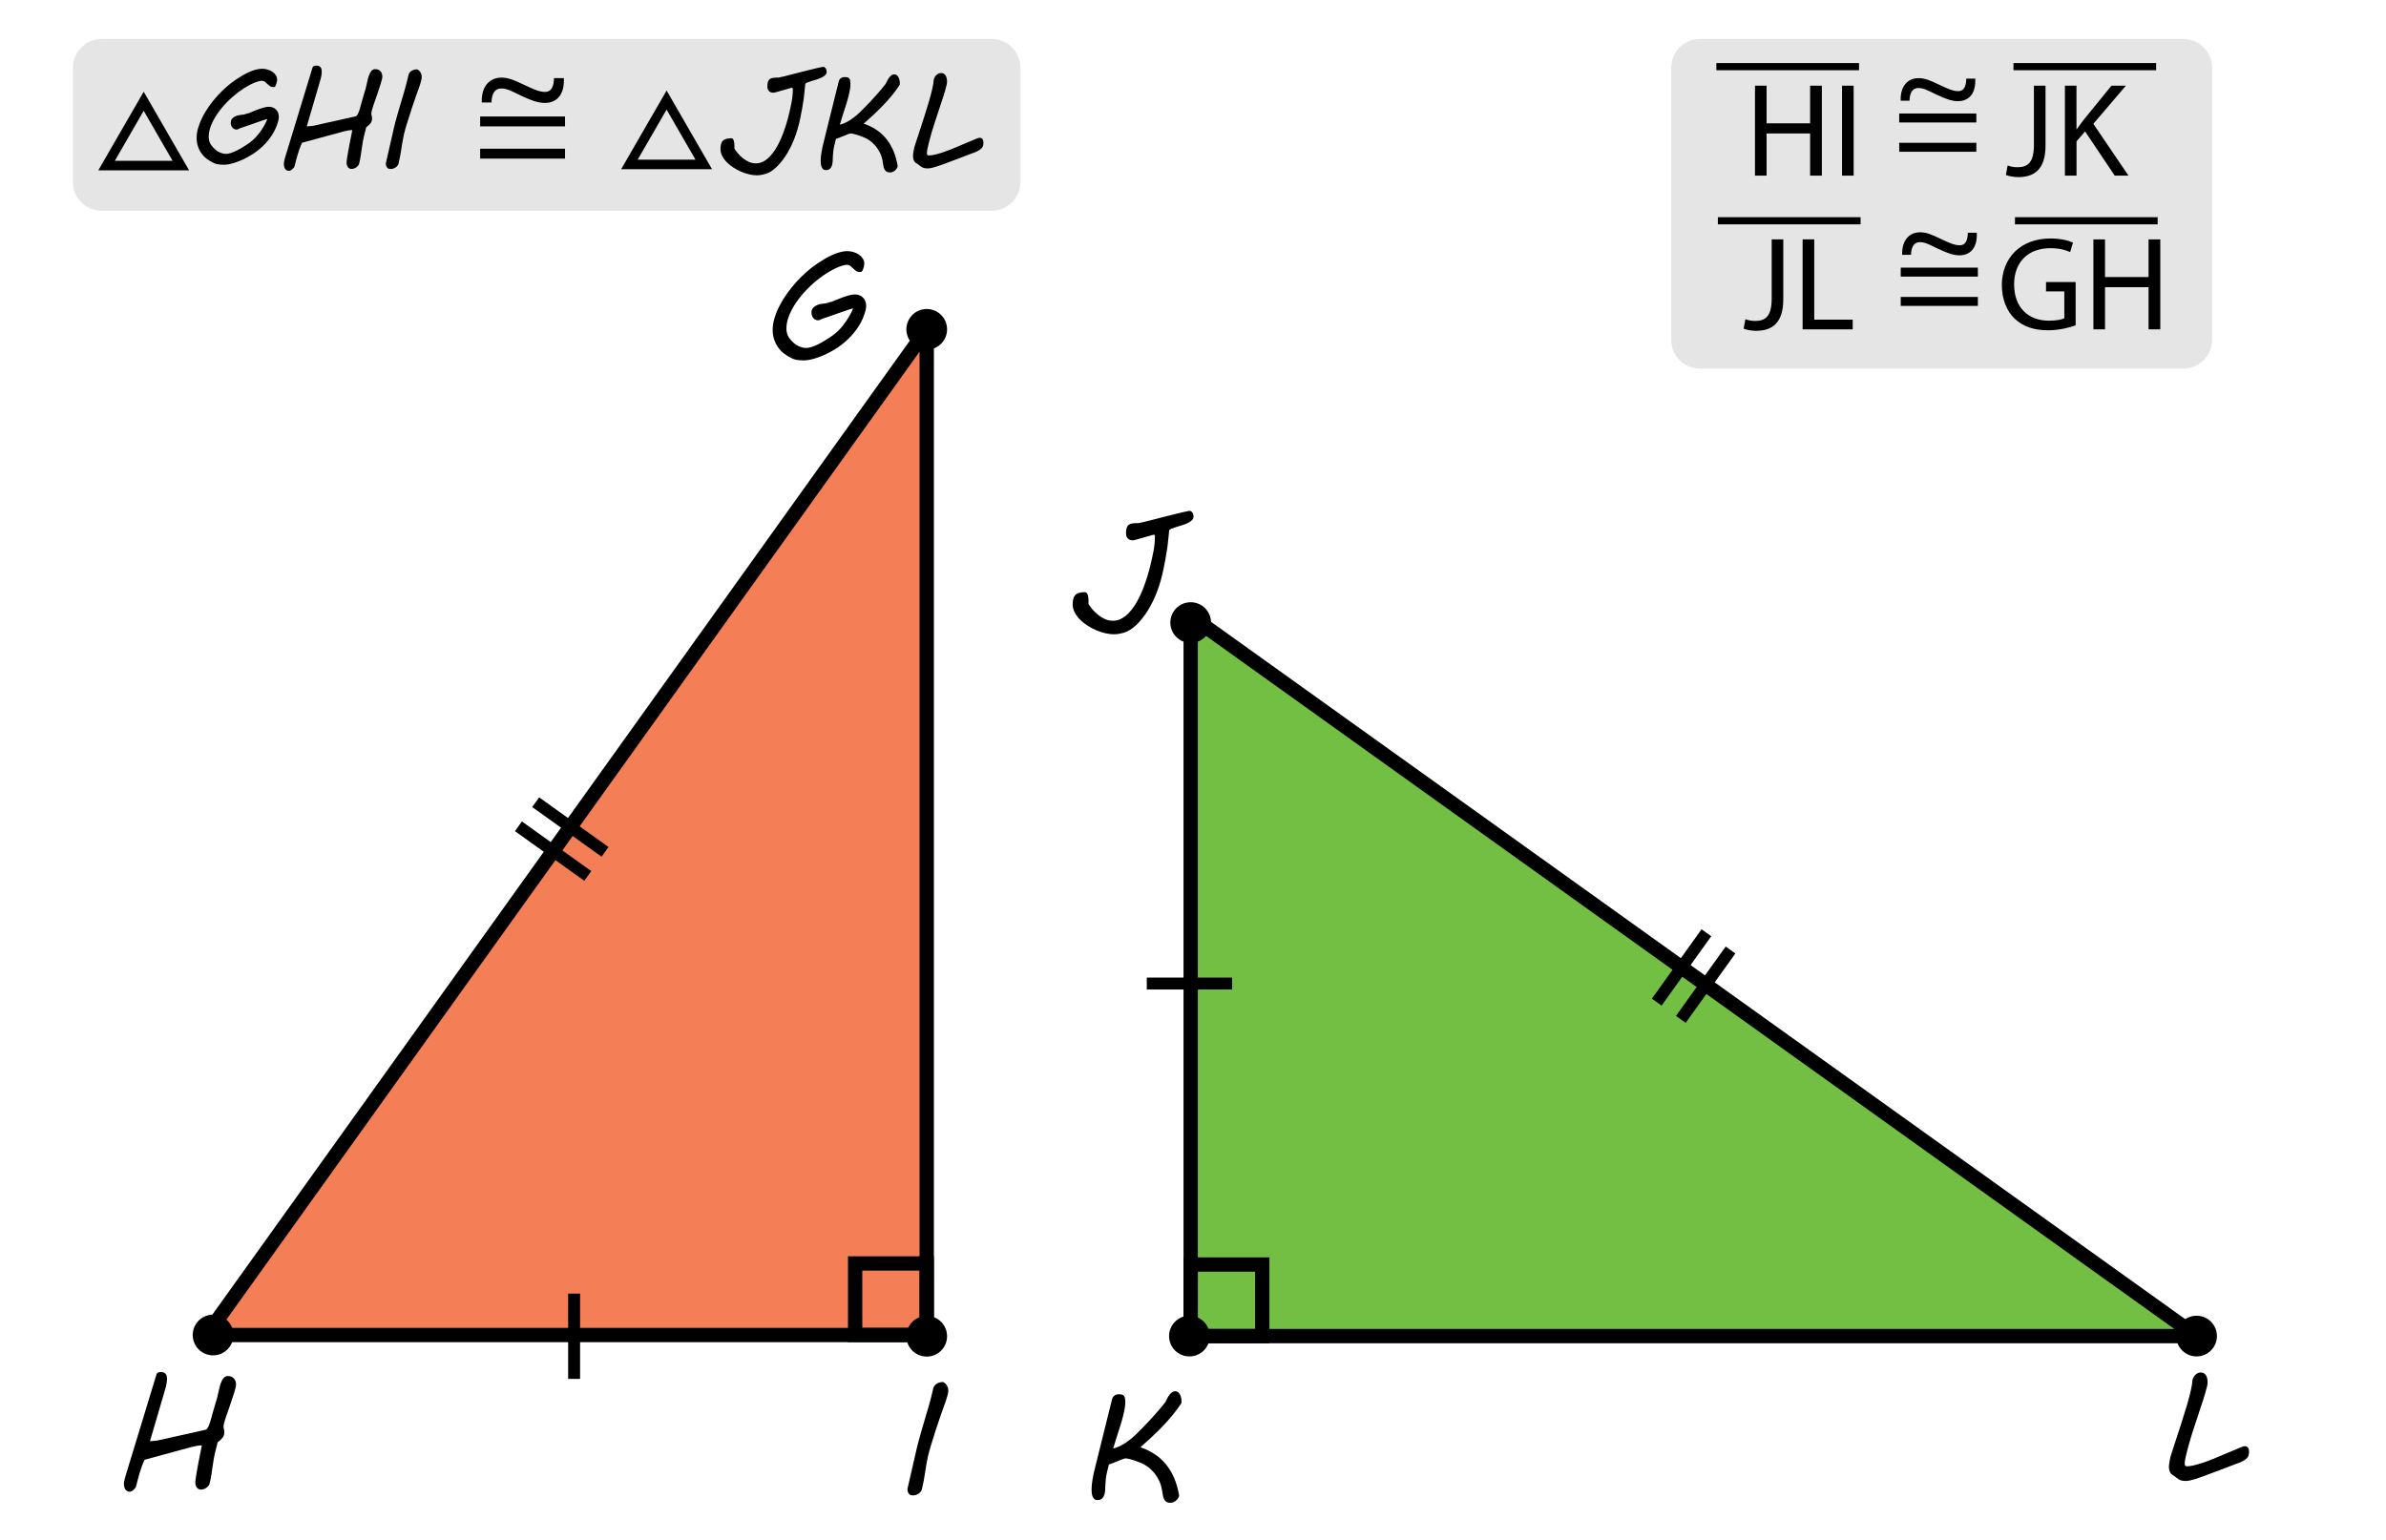 <?xml version="1.0" encoding="UTF-8"?>
<!-- Generator: Adobe Illustrator 26.1.0, SVG Export Plug-In . SVG Version: 6.00 Build 0)  -->
<svg xmlns="http://www.w3.org/2000/svg" xmlns:xlink="http://www.w3.org/1999/xlink" version="1.1" id="Layer_1" x="0px" y="0px" viewBox="0 0 1000 645.54" style="enable-background:new 0 0 1000 645.54;" xml:space="preserve">
<style type="text/css">
	.st0{fill:#E5E5E5;}
	.st1{fill:#F47F57;stroke:#000000;stroke-width:6;stroke-linecap:square;stroke-linejoin:bevel;stroke-miterlimit:10;}
	.st2{fill:none;stroke:#000000;stroke-width:6;stroke-miterlimit:10;}
	.st3{fill:none;stroke:#000000;stroke-width:3;stroke-miterlimit:10;}
	.st4{fill:none;stroke:#000000;stroke-width:4;stroke-miterlimit:10;}
	.st5{fill:none;stroke:#000000;stroke-width:5;stroke-miterlimit:10;}
	.st6{fill:#72BF44;stroke:#000000;stroke-width:6;stroke-linecap:square;stroke-linejoin:bevel;stroke-miterlimit:10;}
</style>
<path class="st0" d="M915.09,154.53H712.43c-6.6,0-12-5.4-12-12V28.33c0-6.6,5.4-12,12-12h202.67c6.6,0,12,5.4,12,12v114.19  C927.09,149.13,921.69,154.53,915.09,154.53z"></path>
<polygon class="st1" points="86.57,559.66 388.4,559.66 388.4,138.07 "></polygon>
<g>
	<path d="M357.55,129.24c-0.25,0.06-0.7,0.2-1.35,0.41c-0.65,0.21-1.38,0.46-2.2,0.74c-0.82,0.28-1.68,0.59-2.6,0.91   c-0.91,0.33-1.78,0.63-2.6,0.91s-1.53,0.53-2.14,0.74c-0.61,0.21-1.02,0.35-1.23,0.41c-0.15,0.02-0.34,0.08-0.57,0.19   c-0.23,0.11-0.47,0.21-0.71,0.31c-0.24,0.1-0.47,0.2-0.69,0.3c-0.22,0.09-0.39,0.14-0.52,0.14c-0.44,0-0.83-0.09-1.18-0.27   c-0.35-0.18-0.65-0.41-0.9-0.71c-0.25-0.29-0.44-0.64-0.57-1.04c-0.13-0.4-0.19-0.81-0.19-1.23c0-0.86,0.24-1.54,0.72-2.04   s1.05-0.89,1.71-1.15c0.66-0.26,1.35-0.43,2.06-0.52c0.71-0.08,1.3-0.16,1.76-0.22c0.06,0,0.19-0.03,0.38-0.09   c0.19-0.06,0.4-0.14,0.63-0.22c0.23-0.08,0.46-0.16,0.69-0.22c0.23-0.06,0.42-0.09,0.57-0.09c0.38-0.17,0.96-0.42,1.76-0.75   c0.8-0.34,1.67-0.68,2.61-1.02s1.88-0.65,2.82-0.91s1.74-0.39,2.41-0.39c0.75,0,1.43,0.12,2.01,0.36c0.59,0.24,1.09,0.58,1.51,1.01   c0.42,0.43,0.74,0.93,0.96,1.51c0.22,0.58,0.33,1.21,0.33,1.9c0,0.29-0.02,0.59-0.06,0.9c-0.04,0.3-0.12,0.68-0.22,1.12   c-0.63,2.35-1.59,4.54-2.88,6.56c-1.29,2.02-2.81,3.86-4.55,5.51c-1.74,1.65-3.66,3.1-5.76,4.36c-2.1,1.26-4.26,2.3-6.48,3.11   l0.03-0.03c-0.36,0.15-0.79,0.3-1.31,0.46c-0.51,0.16-1.05,0.3-1.6,0.44c-0.56,0.14-1.1,0.25-1.64,0.33c-0.53,0.08-1,0.13-1.4,0.13   c-0.82,0-1.51-0.03-2.08-0.08c-0.57-0.05-1.04-0.12-1.43-0.19c-0.39-0.07-0.71-0.16-0.98-0.27c-0.26-0.1-0.5-0.21-0.71-0.31   c-1.2-0.54-2.29-1.2-3.29-1.97c-1-0.77-1.85-1.65-2.56-2.66c-0.71-1.01-1.27-2.12-1.67-3.35c-0.4-1.23-0.6-2.56-0.6-4.01   c0-1.55,0.25-3.17,0.75-4.86c0.5-1.69,1.2-3.39,2.08-5.11c0.88-1.72,1.91-3.42,3.1-5.1c1.18-1.68,2.47-3.29,3.85-4.83   c1.38-1.54,2.83-2.97,4.33-4.29c1.5-1.32,2.99-2.48,4.48-3.49c0.9-0.61,1.87-1.23,2.91-1.86c1.04-0.63,2.1-1.2,3.19-1.7   c1.09-0.5,2.2-0.92,3.32-1.24c1.12-0.32,2.22-0.49,3.29-0.49c0.86,0,1.71,0.13,2.55,0.38c0.84,0.25,1.59,0.6,2.27,1.05   c0.67,0.45,1.22,1,1.64,1.65c0.42,0.65,0.63,1.37,0.63,2.17c0,0.36-0.05,0.74-0.16,1.16c-0.04,0.17-0.13,0.46-0.25,0.88   c-0.13,0.42-0.28,0.74-0.47,0.98l0.06-0.06c-0.08,0.27-0.23,0.43-0.42,0.47c-0.2,0.04-0.4,0.06-0.61,0.06   c-0.63,0-1.16-0.16-1.6-0.47c-0.44-0.31-0.85-0.65-1.23-1.02c-0.38-0.37-0.75-0.71-1.12-1.02c-0.37-0.31-0.8-0.47-1.31-0.47h-0.85   c-1.64,0.36-3.38,1.02-5.22,2c-1.85,0.98-3.69,2.16-5.52,3.56c-1.84,1.39-3.59,2.95-5.27,4.67c-1.68,1.72-3.16,3.5-4.44,5.35   c-1.28,1.85-2.3,3.72-3.07,5.62c-0.77,1.9-1.15,3.72-1.15,5.46c0,1.43,0.32,2.65,0.98,3.67c0.65,1.02,1.59,2.02,2.83,3h-0.03   c0.65,0.42,1.36,0.78,2.12,1.07c0.77,0.29,1.52,0.44,2.25,0.44c0.75,0,1.58-0.15,2.47-0.44c0.89-0.29,1.78-0.66,2.67-1.1   c0.89-0.44,1.76-0.92,2.61-1.45c0.85-0.52,1.62-1.01,2.31-1.45c2.22-1.45,4.1-3.17,5.63-5.16c1.53-1.99,2.79-4.06,3.78-6.2   c0.04-0.1,0.08-0.21,0.13-0.31c0.04-0.08,0.07-0.17,0.09-0.27C357.51,129.38,357.53,129.3,357.55,129.24z"></path>
</g>
<circle cx="388.4" cy="560.18" r="8.53"></circle>
<circle cx="89.3" cy="559.66" r="8.53"></circle>
<circle cx="388.4" cy="138.07" r="8.53"></circle>
<g>
	<path d="M51.93,621.99c0-0.23,0.04-0.54,0.11-0.93c0.07-0.39,0.16-0.79,0.27-1.2c0.1-0.41,0.21-0.8,0.33-1.18   c0.12-0.38,0.2-0.68,0.27-0.91l12.74-41.81c0.1-0.15,0.22-0.27,0.35-0.38c0.1-0.1,0.25-0.19,0.42-0.27   c0.18-0.07,0.39-0.11,0.65-0.11h0.53c0.46,0,0.85,0.08,1.16,0.24c0.31,0.16,0.57,0.37,0.75,0.63c0.19,0.26,0.32,0.57,0.39,0.91   c0.07,0.35,0.11,0.72,0.11,1.12c0,0.33-0.03,0.69-0.08,1.05c-0.05,0.37-0.11,0.72-0.17,1.07s-0.13,0.67-0.2,0.96   c-0.07,0.29-0.13,0.52-0.17,0.69l-6.54,22.33l2.99-0.28c3.33-0.73,6.74-1.49,10.21-2.28c3.47-0.79,6.87-1.55,10.21-2.28   c0.38-0.19,0.71-0.58,1.01-1.16c0.29-0.59,0.58-1.35,0.87-2.3s0.59-2.05,0.93-3.32c0.34-1.27,0.74-2.68,1.23-4.23l0.66-2.17   c0.27-1.05,0.52-2.12,0.74-3.22c0.22-1.1,0.49-2.1,0.8-3c0.31-0.9,0.71-1.64,1.2-2.22c0.48-0.58,1.1-0.87,1.86-0.87   c1.07,0,1.9,0.34,2.49,1.02c0.59,0.68,0.88,1.54,0.88,2.56c0,0.65-0.25,1.74-0.74,3.27c-0.49,1.53-1.11,3.4-1.84,5.6   c-0.27,0.82-0.57,1.66-0.88,2.52c-0.31,0.86-0.6,1.68-0.87,2.47c-0.26,0.79-0.48,1.51-0.65,2.17s-0.25,1.19-0.25,1.59   c0,0.38,0.05,0.75,0.16,1.12c0.1,0.37,0.16,0.76,0.16,1.18c0,0.94-0.25,1.73-0.75,2.36c-0.5,0.63-1.2,1.27-2.08,1.92   c-0.04,0.17-0.1,0.43-0.17,0.79c-0.07,0.36-0.16,0.72-0.27,1.1l-0.41,1.6c-0.29,1.15-0.54,2.31-0.74,3.46   c-0.2,1.15-0.38,2.3-0.53,3.43c-0.16,1.13-0.33,2.26-0.5,3.4c-0.18,1.13-0.4,2.25-0.68,3.37c-0.1,0.42-0.29,0.79-0.55,1.12   c-0.26,0.33-0.57,0.6-0.91,0.83c-0.35,0.23-0.71,0.41-1.08,0.53s-0.73,0.19-1.07,0.19c-0.5,0-0.91-0.12-1.23-0.35   c-0.31-0.23-0.56-0.5-0.74-0.82c-0.18-0.32-0.3-0.64-0.36-0.98c-0.06-0.33-0.09-0.62-0.09-0.85c0-0.25,0.04-0.67,0.11-1.24   c0.07-0.58,0.17-1.25,0.3-2.03c0.13-0.78,0.27-1.61,0.44-2.52c0.17-0.9,0.33-1.81,0.5-2.74c0.4-2.14,0.86-4.48,1.38-7.01h-0.22   c-0.55,0-1.13,0.06-1.76,0.17c-0.63,0.12-1.38,0.28-2.27,0.49c-0.4,0.13-0.99,0.29-1.78,0.5s-1.68,0.45-2.69,0.72   c-1.01,0.27-2.09,0.57-3.26,0.88c-1.16,0.31-2.32,0.63-3.48,0.94l-8.52,2.33c-0.4,0.82-0.77,1.7-1.12,2.66   c-0.35,0.95-0.67,1.92-0.96,2.89c-0.29,0.98-0.56,1.94-0.8,2.88c-0.24,0.94-0.47,1.83-0.68,2.67c-0.06,0.23-0.19,0.48-0.39,0.75   s-0.43,0.52-0.69,0.75c-0.26,0.23-0.53,0.42-0.82,0.57s-0.55,0.22-0.8,0.22c-0.46,0-0.84-0.1-1.15-0.3   c-0.3-0.2-0.55-0.46-0.74-0.79c-0.19-0.33-0.32-0.69-0.39-1.1C51.96,622.79,51.93,622.39,51.93,621.99z"></path>
</g>
<path class="st2" d="M246.46,496.5"></path>
<path class="st2" d="M240.62,461.36"></path>
<g>
	<path d="M740.4,35.92V51.7h18.24V35.92h4.92v37.71h-4.92V55.95H740.4v17.68h-4.87V35.92H740.4z"></path>
	<path d="M776.89,35.92v37.71h-4.87V35.92H776.89z"></path>
	<path d="M852.43,35.92h4.87v25.24c0,10.02-4.92,13.09-11.41,13.09c-1.79,0-3.97-0.39-5.2-0.9l0.73-3.97   c1.01,0.39,2.46,0.73,4.08,0.73c4.36,0,6.94-1.96,6.94-9.34V35.92z"></path>
	<path d="M865.41,35.92h4.87V54.1h0.17c1.01-1.46,2.01-2.8,2.97-4.03l11.53-14.16h6.04l-13.65,16l14.72,21.71h-5.76l-12.42-18.52   l-3.58,4.14v14.38h-4.87V35.92z"></path>
</g>
<g>
	<g>
		<path d="M795.98,51.34v-3.76h32.33v3.76H795.98z M795.98,63.62v-3.76h32.33v3.76H795.98z"></path>
	</g>
	<g>
		<path d="M796.6,42.22c-0.25-6.26,3.13-9.46,7.46-9.46c2.63,0,4.64,0.82,8.83,2.82c3.2,1.5,5.51,2.63,7.83,2.63    c2.26,0,3.32-1.82,3.38-5.26h3.76c0.31,7.02-3.32,9.46-7.21,9.46c-2.51,0-4.76-0.75-9.08-2.76c-2.94-1.44-5.26-2.76-7.52-2.76    c-2.26,0-3.64,1.57-3.76,5.32H796.6z"></path>
	</g>
</g>
<line class="st3" x1="719.34" y1="27.94" x2="779.14" y2="27.94"></line>
<line class="st3" x1="843.86" y1="27.94" x2="903.66" y2="27.94"></line>
<path class="st0" d="M415.67,88.33H42.55c-6.6,0-12-5.4-12-12v-48c0-6.6,5.4-12,12-12h373.11c6.6,0,12,5.4,12,12v48  C427.67,82.93,422.27,88.33,415.67,88.33z"></path>
<polygon class="st4" points="60.23,42.45 68.01,55.93 75.8,69.42 60.23,69.42 44.66,69.42 52.44,55.93 "></polygon>
<g>
	<g>
		<path d="M201.24,52.98v-4.14h35.57v4.14H201.24z M201.24,66.49v-4.14h35.57v4.14H201.24z"></path>
	</g>
	<g>
		<path d="M201.92,42.95c-0.28-6.89,3.45-10.41,8.2-10.41c2.89,0,5.1,0.9,9.72,3.1c3.52,1.65,6.06,2.89,8.62,2.89    c2.48,0,3.65-2,3.72-5.79h4.14c0.34,7.72-3.65,10.41-7.93,10.41c-2.76,0-5.24-0.83-10-3.03c-3.24-1.59-5.79-3.03-8.27-3.03    c-2.48,0-4,1.72-4.14,5.86H201.92z"></path>
	</g>
</g>
<g>
	<path d="M112.05,49.87c-0.22,0.06-0.62,0.18-1.19,0.36c-0.57,0.18-1.22,0.4-1.94,0.65c-0.72,0.25-1.48,0.52-2.28,0.8   c-0.8,0.29-1.56,0.55-2.28,0.8c-0.72,0.25-1.35,0.47-1.88,0.65c-0.53,0.18-0.89,0.3-1.08,0.36c-0.13,0.02-0.29,0.07-0.5,0.17   c-0.2,0.09-0.41,0.18-0.62,0.28c-0.21,0.09-0.42,0.18-0.61,0.26c-0.19,0.08-0.35,0.12-0.46,0.12c-0.39,0-0.73-0.08-1.04-0.24   c-0.3-0.16-0.57-0.36-0.79-0.62c-0.22-0.26-0.39-0.56-0.5-0.91c-0.11-0.35-0.17-0.71-0.17-1.08c0-0.76,0.21-1.35,0.64-1.8   c0.42-0.44,0.93-0.78,1.51-1.01c0.58-0.23,1.18-0.38,1.81-0.46c0.63-0.07,1.14-0.14,1.55-0.19c0.06,0,0.17-0.03,0.33-0.08   s0.35-0.12,0.55-0.19c0.2-0.07,0.41-0.14,0.61-0.19c0.2-0.06,0.37-0.08,0.5-0.08c0.33-0.15,0.85-0.37,1.55-0.66   c0.7-0.29,1.47-0.59,2.29-0.9s1.65-0.57,2.47-0.8c0.82-0.23,1.52-0.35,2.11-0.35c0.66,0,1.25,0.11,1.77,0.32   c0.52,0.21,0.96,0.51,1.33,0.88c0.37,0.38,0.65,0.82,0.84,1.33c0.19,0.51,0.29,1.06,0.29,1.67c0,0.26-0.02,0.52-0.06,0.79   s-0.1,0.59-0.19,0.98c-0.55,2.06-1.4,3.99-2.53,5.76s-2.47,3.39-4,4.84c-1.53,1.45-3.22,2.72-5.06,3.83   c-1.84,1.11-3.74,2.02-5.7,2.74l0.03-0.03c-0.31,0.13-0.7,0.26-1.15,0.4s-0.92,0.27-1.41,0.39c-0.49,0.12-0.97,0.22-1.44,0.29   c-0.47,0.07-0.88,0.11-1.23,0.11c-0.72,0-1.33-0.02-1.83-0.07c-0.5-0.05-0.92-0.1-1.26-0.17c-0.34-0.06-0.63-0.14-0.86-0.23   c-0.23-0.09-0.44-0.18-0.62-0.28c-1.05-0.48-2.01-1.06-2.89-1.73c-0.88-0.67-1.63-1.45-2.25-2.34c-0.63-0.88-1.12-1.87-1.47-2.94   c-0.35-1.08-0.53-2.25-0.53-3.52c0-1.36,0.22-2.79,0.66-4.27c0.44-1.48,1.05-2.98,1.82-4.49c0.77-1.51,1.68-3,2.72-4.48   c1.04-1.47,2.17-2.89,3.39-4.24c1.22-1.35,2.48-2.61,3.8-3.77c1.32-1.16,2.63-2.18,3.94-3.07c0.79-0.53,1.65-1.08,2.56-1.63   c0.91-0.55,1.85-1.05,2.81-1.49c0.96-0.44,1.93-0.81,2.92-1.09c0.99-0.29,1.95-0.43,2.89-0.43c0.76,0,1.5,0.11,2.24,0.33   s1.4,0.53,1.99,0.93c0.59,0.4,1.07,0.88,1.44,1.45c0.37,0.57,0.55,1.21,0.55,1.91c0,0.31-0.05,0.65-0.14,1.02   c-0.04,0.15-0.11,0.41-0.22,0.77c-0.11,0.37-0.25,0.65-0.41,0.86l0.06-0.06c-0.07,0.24-0.2,0.38-0.37,0.42s-0.35,0.06-0.54,0.06   c-0.55,0-1.02-0.14-1.41-0.41c-0.39-0.28-0.75-0.58-1.08-0.9c-0.33-0.32-0.66-0.62-0.98-0.9c-0.32-0.28-0.71-0.41-1.15-0.41h-0.75   c-1.44,0.31-2.97,0.9-4.59,1.76c-1.62,0.86-3.24,1.9-4.85,3.12c-1.61,1.23-3.16,2.59-4.63,4.11c-1.47,1.51-2.77,3.08-3.9,4.7   c-1.12,1.62-2.02,3.27-2.7,4.94c-0.67,1.67-1.01,3.27-1.01,4.8c0,1.25,0.29,2.33,0.86,3.22s1.4,1.77,2.49,2.64h-0.03   c0.57,0.37,1.19,0.68,1.87,0.94c0.67,0.26,1.33,0.39,1.98,0.39c0.66,0,1.39-0.13,2.17-0.39c0.78-0.26,1.57-0.58,2.35-0.97   c0.78-0.39,1.55-0.81,2.29-1.27c0.75-0.46,1.42-0.88,2.03-1.27c1.95-1.27,3.6-2.78,4.95-4.53c1.35-1.75,2.45-3.57,3.32-5.45   c0.04-0.09,0.07-0.18,0.11-0.28c0.04-0.07,0.06-0.15,0.08-0.23C112.01,49.99,112.03,49.92,112.05,49.87z"></path>
	<path d="M118.96,68.64c0-0.2,0.03-0.47,0.1-0.82c0.06-0.34,0.14-0.69,0.23-1.05c0.09-0.36,0.19-0.71,0.29-1.04   c0.1-0.33,0.18-0.6,0.24-0.8l11.2-36.74c0.09-0.13,0.19-0.24,0.3-0.33c0.09-0.09,0.22-0.17,0.37-0.24c0.16-0.06,0.35-0.1,0.57-0.1   h0.47c0.4,0,0.75,0.07,1.02,0.21c0.28,0.14,0.5,0.32,0.66,0.55c0.17,0.23,0.28,0.5,0.35,0.8s0.1,0.63,0.1,0.98   c0,0.3-0.02,0.6-0.07,0.93c-0.05,0.32-0.1,0.64-0.15,0.94c-0.06,0.3-0.12,0.59-0.18,0.84c-0.06,0.26-0.12,0.46-0.15,0.61   l-5.75,19.63l2.63-0.25c2.93-0.65,5.92-1.31,8.97-2c3.05-0.69,6.04-1.36,8.97-2c0.33-0.17,0.63-0.51,0.88-1.02   c0.26-0.52,0.51-1.19,0.76-2.02s0.52-1.8,0.82-2.92c0.29-1.11,0.65-2.35,1.08-3.72l0.58-1.91c0.24-0.92,0.46-1.87,0.65-2.83   c0.19-0.97,0.43-1.85,0.71-2.64c0.28-0.79,0.63-1.44,1.05-1.95c0.42-0.51,0.97-0.76,1.63-0.76c0.94,0,1.67,0.3,2.18,0.9   c0.52,0.6,0.77,1.35,0.77,2.25c0,0.57-0.22,1.53-0.65,2.88c-0.43,1.35-0.97,2.99-1.62,4.92c-0.24,0.72-0.5,1.46-0.77,2.21   s-0.53,1.48-0.76,2.17c-0.23,0.69-0.42,1.33-0.57,1.91c-0.15,0.58-0.22,1.05-0.22,1.4c0,0.33,0.05,0.66,0.14,0.98   c0.09,0.32,0.14,0.67,0.14,1.04c0,0.83-0.22,1.52-0.66,2.07c-0.44,0.55-1.05,1.12-1.82,1.69c-0.04,0.15-0.09,0.38-0.15,0.69   c-0.06,0.31-0.14,0.64-0.24,0.97l-0.36,1.41c-0.26,1.01-0.47,2.03-0.65,3.04c-0.18,1.01-0.33,2.02-0.47,3.01   c-0.14,1-0.29,1.99-0.44,2.99c-0.16,1-0.35,1.98-0.59,2.96c-0.09,0.37-0.25,0.7-0.48,0.98c-0.23,0.29-0.5,0.53-0.8,0.73   c-0.3,0.2-0.62,0.36-0.95,0.47c-0.33,0.11-0.65,0.17-0.94,0.17c-0.44,0-0.8-0.1-1.08-0.3c-0.28-0.2-0.49-0.44-0.65-0.72   c-0.16-0.28-0.26-0.56-0.32-0.86c-0.06-0.29-0.08-0.54-0.08-0.75c0-0.22,0.03-0.58,0.1-1.09s0.15-1.1,0.26-1.78   c0.11-0.68,0.24-1.42,0.39-2.21c0.15-0.79,0.29-1.59,0.44-2.41c0.35-1.88,0.76-3.94,1.22-6.17h-0.19c-0.48,0-1,0.05-1.55,0.15   c-0.55,0.1-1.22,0.24-1.99,0.43c-0.35,0.11-0.87,0.26-1.56,0.44s-1.48,0.4-2.36,0.64c-0.88,0.24-1.84,0.5-2.86,0.77   c-1.02,0.28-2.04,0.55-3.06,0.83l-7.49,2.05c-0.35,0.72-0.68,1.5-0.98,2.34c-0.3,0.84-0.59,1.69-0.84,2.54   c-0.26,0.86-0.49,1.7-0.71,2.53c-0.21,0.83-0.41,1.61-0.59,2.35c-0.06,0.2-0.17,0.42-0.35,0.66c-0.18,0.24-0.38,0.46-0.61,0.66   c-0.23,0.2-0.47,0.37-0.72,0.5c-0.25,0.13-0.48,0.19-0.71,0.19c-0.41,0-0.74-0.09-1.01-0.26c-0.27-0.18-0.48-0.41-0.65-0.69   c-0.17-0.29-0.28-0.61-0.35-0.97C118.99,69.34,118.96,68.99,118.96,68.64z"></path>
	<path d="M165.1,53.6c0.17-0.72,0.36-1.52,0.59-2.39s0.48-1.78,0.75-2.72c0.27-0.94,0.54-1.89,0.82-2.85   c0.28-0.96,0.55-1.88,0.82-2.76c0.27-0.88,0.51-1.71,0.73-2.47c0.22-0.76,0.41-1.41,0.58-1.95c0.35-1.2,0.68-2.4,1-3.61   c0.31-1.21,0.62-2.47,0.91-3.8c0.37-0.72,0.87-1.23,1.49-1.53c0.63-0.3,1.31-0.46,2.05-0.46c0.59,0.31,1.05,0.74,1.4,1.29   c0.34,0.54,0.51,1.16,0.51,1.84c0,0.48-0.08,1.03-0.23,1.65c-0.16,0.62-0.36,1.28-0.59,1.99c-0.24,0.71-0.51,1.46-0.8,2.24   c-0.29,0.78-0.58,1.59-0.86,2.42c-0.52,1.51-1.03,3.02-1.55,4.53c-0.52,1.51-1.02,3.11-1.52,4.78c-0.13,0.44-0.27,0.88-0.42,1.33   s-0.3,0.92-0.46,1.44c-0.16,0.52-0.33,1.09-0.51,1.73c-0.18,0.64-0.37,1.37-0.55,2.2c-0.22,0.98-0.41,1.96-0.58,2.94   s-0.32,1.98-0.47,2.97c-0.15,1-0.31,2-0.5,3.01c-0.18,1.01-0.41,2.04-0.66,3.07c-0.09,0.37-0.25,0.7-0.48,0.98   c-0.23,0.29-0.49,0.53-0.79,0.73c-0.3,0.2-0.61,0.36-0.94,0.47c-0.33,0.11-0.65,0.17-0.94,0.17s-0.58-0.02-0.84-0.07   c-0.27-0.05-0.47-0.15-0.62-0.32c-0.22-0.24-0.4-0.51-0.53-0.8c-0.13-0.29-0.19-0.61-0.19-0.94c0-0.09,0-0.18,0.01-0.26   s0.02-0.17,0.04-0.26L165.1,53.6z"></path>
</g>
<polygon class="st4" points="279.38,41.95 287.16,55.43 294.95,68.92 279.38,68.92 263.8,68.92 271.59,55.43 "></polygon>
<g>
	<path d="M306.48,57.94c0.29,0,0.53,0.12,0.71,0.35c0.17,0.23,0.31,0.51,0.4,0.84c0.09,0.33,0.15,0.69,0.18,1.08   c0.03,0.39,0.04,0.75,0.04,1.08v1.05c0.39,0.61,0.88,1.27,1.48,1.98c0.6,0.71,1.29,1.37,2.06,1.99c0.77,0.62,1.62,1.13,2.53,1.55   c0.91,0.41,1.88,0.62,2.92,0.62c1.11,0,2.14-0.26,3.11-0.77c0.97-0.52,1.87-1.2,2.7-2.06c0.83-0.86,1.59-1.84,2.29-2.94   s1.33-2.25,1.89-3.44c0.56-1.19,1.06-2.37,1.49-3.55c0.43-1.18,0.81-2.27,1.12-3.26c0.31-1,0.56-1.86,0.75-2.58   c0.18-0.73,0.31-1.23,0.39-1.51c0.48-1.95,0.89-3.82,1.23-5.61c0.34-1.79,0.51-3.55,0.51-5.28c0-0.42-0.13-0.66-0.39-0.72   l-6.86,1.94c-0.39,0.11-0.7,0.17-0.94,0.17c-0.7,0-1.29-0.22-1.76-0.66c-0.47-0.44-0.71-1.08-0.71-1.91s0.08-1.5,0.23-2   s0.41-0.89,0.75-1.15c0.34-0.26,0.79-0.43,1.34-0.51c0.55-0.08,1.23-0.12,2.02-0.12h0.39c0.44-0.09,1.01-0.22,1.7-0.39   c0.69-0.17,1.46-0.35,2.31-0.57c0.85-0.21,1.75-0.44,2.71-0.69c0.96-0.25,1.93-0.5,2.9-0.75c0.98-0.25,1.95-0.49,2.92-0.73   c0.97-0.24,1.88-0.46,2.72-0.66c0.06-0.02,0.24-0.06,0.55-0.14c0.31-0.07,0.66-0.15,1.05-0.23c0.39-0.08,0.76-0.16,1.11-0.23   s0.58-0.11,0.69-0.11c0.22,0,0.42,0.06,0.61,0.19c0.18,0.13,0.34,0.29,0.46,0.48c0.12,0.19,0.22,0.42,0.29,0.66   c0.07,0.25,0.11,0.48,0.11,0.71c0,0.55-0.21,1.03-0.64,1.44c-0.42,0.41-0.96,0.76-1.6,1.06c-0.65,0.3-1.35,0.57-2.11,0.8   c-0.77,0.23-1.48,0.45-2.14,0.65c-0.66,0.2-1.23,0.4-1.7,0.59c-0.47,0.19-0.73,0.41-0.79,0.65c-0.09,0.81-0.18,1.71-0.28,2.71   c-0.09,1-0.19,1.94-0.3,2.85c-0.04,0.22-0.12,0.76-0.23,1.6c-0.12,0.85-0.29,1.88-0.5,3.1c-0.21,1.22-0.47,2.55-0.77,4   c-0.3,1.45-0.65,2.87-1.04,4.27c-0.42,1.53-0.98,3.16-1.67,4.89c-0.69,1.73-1.51,3.42-2.46,5.06c-0.95,1.64-2.02,3.18-3.22,4.6   c-1.2,1.43-2.5,2.6-3.9,3.53c-0.33,0.2-0.72,0.41-1.16,0.61c-0.44,0.2-0.93,0.38-1.45,0.52s-1.08,0.27-1.66,0.36   c-0.58,0.09-1.16,0.14-1.73,0.14c-0.96,0-2-0.13-3.11-0.39c-1.12-0.26-2.23-0.63-3.36-1.11c-1.12-0.48-2.21-1.06-3.25-1.73   c-1.04-0.67-1.97-1.42-2.78-2.24c-0.81-0.82-1.46-1.7-1.94-2.64c-0.48-0.94-0.72-1.93-0.72-2.96c0-0.79,0.08-1.47,0.23-2.05   c0.16-0.57,0.41-1.03,0.76-1.38c0.35-0.35,0.82-0.61,1.4-0.77S305.65,57.94,306.48,57.94z"></path>
	<path d="M354.09,32.31c0.48,0,0.87,0.05,1.18,0.15c0.3,0.1,0.54,0.26,0.71,0.48c0.17,0.22,0.28,0.51,0.35,0.86   c0.06,0.35,0.1,0.77,0.1,1.24c0,0.42-0.01,0.83-0.04,1.2c-0.03,0.38-0.07,0.76-0.14,1.15c-0.06,0.39-0.14,0.79-0.24,1.22   c-0.09,0.42-0.19,0.88-0.3,1.38c-0.35,1.47-0.77,2.94-1.26,4.41c-0.49,1.47-0.97,2.97-1.45,4.52l-1.02,3.37   c1.05-0.28,2.04-0.66,2.97-1.16s1.84-1.08,2.72-1.74s1.75-1.41,2.6-2.23c0.85-0.82,1.71-1.68,2.6-2.59   c1.38-1.42,2.76-2.89,4.12-4.41c1.36-1.52,2.68-3.07,3.95-4.66c0.2-0.26,0.41-0.63,0.64-1.11c0.22-0.48,0.48-0.96,0.79-1.44   c0.3-0.48,0.66-0.89,1.06-1.24c0.41-0.35,0.89-0.53,1.47-0.53c0.37,0,0.7,0.12,0.98,0.36c0.29,0.24,0.52,0.54,0.71,0.9   c0.18,0.36,0.32,0.76,0.41,1.19c0.09,0.43,0.14,0.83,0.14,1.2c0,0.31-0.03,0.58-0.08,0.8c-1.03,1.55-2.14,3.04-3.32,4.47   c-1.18,1.43-2.41,2.81-3.69,4.13s-2.6,2.62-3.95,3.88c-1.35,1.26-2.72,2.5-4.11,3.72c1.9,0.65,3.64,1.48,5.21,2.52   c1.58,1.03,2.97,2.28,4.17,3.75c1.21,1.47,2.23,3.17,3.06,5.1c0.83,1.94,1.44,4.12,1.82,6.55c-0.11,0.33-0.27,0.65-0.47,0.95   c-0.2,0.3-0.44,0.57-0.72,0.8c-0.28,0.23-0.59,0.42-0.94,0.57s-0.73,0.22-1.13,0.22c-0.65,0-1.15-0.13-1.51-0.4   c-0.36-0.27-0.64-0.6-0.83-1.01s-0.33-0.86-0.41-1.35s-0.16-0.97-0.24-1.41l-0.11-0.69c-0.2-1.23-0.58-2.39-1.12-3.47   c-0.54-1.08-1.18-2.04-1.91-2.89c-0.73-0.85-1.52-1.57-2.38-2.17c-0.86-0.6-1.7-1.05-2.53-1.37l-0.8-0.3   c-0.33-0.13-0.71-0.27-1.12-0.42c-0.41-0.15-0.84-0.29-1.27-0.41s-0.85-0.23-1.26-0.32c-0.41-0.08-0.77-0.12-1.08-0.12   c-0.18,0-0.54,0.11-1.08,0.32c-0.53,0.21-1.12,0.45-1.76,0.71c-0.64,0.26-1.26,0.51-1.87,0.75c-0.61,0.24-1.06,0.4-1.35,0.47   l-0.69,2.82c-0.2,0.83-0.35,1.63-0.43,2.39c-0.08,0.77-0.14,1.49-0.18,2.17c-0.02,0.57-0.04,1.19-0.07,1.85   c-0.03,0.66-0.12,1.28-0.29,1.85c-0.17,0.57-0.45,1.05-0.84,1.44c-0.4,0.39-0.98,0.58-1.76,0.58c-0.48,0-0.86-0.14-1.15-0.42   c-0.29-0.28-0.5-0.62-0.65-1.04c-0.15-0.41-0.24-0.86-0.28-1.33c-0.04-0.47-0.06-0.9-0.06-1.29c0-0.48,0.03-1.02,0.1-1.62   c0.06-0.6,0.15-1.21,0.25-1.84c0.1-0.63,0.22-1.25,0.35-1.87c0.13-0.62,0.26-1.18,0.39-1.7l6.44-25.93   C351.82,32.97,352.69,32.31,354.09,32.31z"></path>
	<path d="M385,56.22c0.83-2.54,1.62-4.99,2.38-7.33c0.76-2.34,1.42-4.51,2-6.5s1.04-3.75,1.38-5.28c0.34-1.53,0.53-2.75,0.57-3.65   c0.22-0.87,0.61-1.56,1.18-2.07c0.56-0.52,1.21-0.77,1.95-0.77c0.44,0,0.82,0.1,1.13,0.3c0.31,0.2,0.57,0.47,0.76,0.8   c0.19,0.33,0.34,0.71,0.43,1.12c0.09,0.41,0.14,0.83,0.14,1.26c0,0.31-0.02,0.6-0.06,0.86c-0.04,0.26-0.08,0.51-0.14,0.75   c-0.42,1.7-0.93,3.45-1.52,5.25c-0.59,1.81-1.19,3.64-1.81,5.49c-0.62,1.85-1.23,3.71-1.84,5.57c-0.61,1.86-1.15,3.69-1.63,5.47   l-0.5,1.88c-0.26,0.96-0.48,1.87-0.66,2.74c-0.18,0.87-0.28,1.57-0.28,2.1c0,0.29,0.06,0.53,0.17,0.7   c0.11,0.18,0.32,0.26,0.64,0.26c0.76,0,1.64-0.12,2.65-0.37c1.01-0.25,2.06-0.55,3.15-0.91c1.09-0.36,2.17-0.76,3.25-1.19   s2.07-0.84,2.97-1.23c0.48-0.2,0.89-0.38,1.23-0.53c0.34-0.15,0.76-0.33,1.27-0.54s1.18-0.49,2.03-0.84   c0.85-0.35,2.02-0.84,3.51-1.47c0.26-0.09,0.48-0.17,0.68-0.23c0.19-0.06,0.37-0.1,0.54-0.1c0.29,0,0.55,0.06,0.76,0.17   c0.21,0.11,0.38,0.26,0.5,0.44c0.12,0.18,0.21,0.4,0.26,0.64s0.08,0.48,0.08,0.72c0,0.41-0.03,0.76-0.1,1.06   c-0.06,0.3-0.13,0.56-0.21,0.76c-0.22,0.35-0.51,0.67-0.86,0.95c-0.35,0.29-0.72,0.54-1.11,0.75c-0.39,0.21-0.77,0.39-1.13,0.54   c-0.37,0.15-0.67,0.26-0.91,0.33c-0.3,0.11-0.69,0.26-1.18,0.44c-0.49,0.18-1.02,0.39-1.59,0.61s-1.16,0.45-1.77,0.68   c-0.61,0.23-1.18,0.45-1.71,0.65c-0.54,0.2-1.01,0.38-1.42,0.54c-0.42,0.16-0.71,0.26-0.87,0.32c-0.79,0.29-1.67,0.63-2.64,1   c-0.97,0.37-1.93,0.72-2.89,1.05c-0.96,0.33-1.87,0.61-2.72,0.84s-1.57,0.35-2.14,0.35c-0.7,0-1.25-0.06-1.65-0.17   c-0.4-0.11-0.75-0.26-1.06-0.46c-0.31-0.19-0.63-0.43-0.95-0.7c-0.32-0.28-0.75-0.58-1.29-0.91c-0.48-0.29-0.82-0.7-1.02-1.22   s-0.3-1.07-0.3-1.66c0-0.29,0.02-0.64,0.07-1.02c0.05-0.39,0.11-0.79,0.18-1.22c0.07-0.42,0.16-0.84,0.25-1.24   c0.09-0.41,0.19-0.76,0.3-1.08L385,56.22z"></path>
</g>
<path class="st2" d="M176.56,91.94"></path>
<line class="st5" x1="240.62" y1="578.06" x2="240.62" y2="542.3"></line>
<path class="st2" d="M676.58,464.99"></path>
<rect x="358.4" y="529.66" class="st2" width="30" height="30"></rect>
<g>
	<path d="M384.19,607.33c0.19-0.82,0.41-1.72,0.68-2.72c0.26-1,0.55-2.03,0.85-3.1c0.3-1.07,0.61-2.15,0.93-3.24   c0.31-1.09,0.62-2.14,0.93-3.15c0.3-1.01,0.58-1.95,0.83-2.82c0.25-0.87,0.47-1.61,0.66-2.22c0.4-1.36,0.78-2.73,1.13-4.11   c0.36-1.37,0.7-2.82,1.04-4.33c0.42-0.82,0.99-1.4,1.7-1.75c0.71-0.35,1.49-0.52,2.33-0.52c0.67,0.36,1.2,0.84,1.59,1.46   c0.39,0.62,0.58,1.32,0.58,2.09c0,0.54-0.09,1.17-0.27,1.87c-0.18,0.7-0.4,1.46-0.68,2.27c-0.27,0.81-0.58,1.66-0.91,2.55   s-0.66,1.81-0.98,2.75c-0.59,1.72-1.17,3.44-1.76,5.16c-0.59,1.72-1.16,3.53-1.73,5.44c-0.15,0.5-0.3,1.01-0.47,1.51   c-0.17,0.5-0.34,1.05-0.52,1.64s-0.37,1.24-0.58,1.97c-0.21,0.72-0.42,1.56-0.63,2.5c-0.25,1.11-0.47,2.23-0.66,3.35   s-0.37,2.25-0.53,3.38c-0.17,1.13-0.36,2.28-0.57,3.43c-0.21,1.15-0.46,2.32-0.75,3.49c-0.11,0.42-0.29,0.79-0.55,1.12   s-0.56,0.6-0.9,0.83c-0.34,0.23-0.69,0.41-1.07,0.53s-0.73,0.19-1.07,0.19s-0.66-0.03-0.96-0.08c-0.3-0.05-0.54-0.17-0.71-0.36   c-0.25-0.27-0.45-0.58-0.6-0.91c-0.15-0.33-0.22-0.69-0.22-1.07c0-0.1,0-0.2,0.02-0.3c0.01-0.09,0.03-0.19,0.05-0.3L384.19,607.33z   "></path>
</g>
<polygon class="st6" points="499.03,258.27 499.03,560.11 920.61,560.11 "></polygon>
<g>
	<path d="M911.67,604.51c0.94-2.89,1.84-5.67,2.71-8.34c0.86-2.66,1.62-5.13,2.28-7.39c0.66-2.26,1.18-4.27,1.57-6.01   c0.39-1.74,0.6-3.12,0.64-4.15c0.25-0.99,0.7-1.77,1.34-2.36c0.64-0.59,1.38-0.88,2.22-0.88c0.5,0,0.93,0.12,1.29,0.35   c0.36,0.23,0.64,0.54,0.86,0.91c0.22,0.38,0.38,0.8,0.49,1.27s0.16,0.95,0.16,1.43c0,0.36-0.02,0.68-0.06,0.98   s-0.09,0.58-0.16,0.85c-0.48,1.93-1.06,3.92-1.73,5.98c-0.67,2.06-1.36,4.14-2.06,6.24s-1.4,4.22-2.09,6.34   c-0.69,2.12-1.31,4.19-1.86,6.23l-0.57,2.14c-0.29,1.09-0.55,2.13-0.76,3.11c-0.21,0.99-0.31,1.78-0.31,2.39   c0,0.34,0.06,0.6,0.19,0.8c0.12,0.2,0.37,0.3,0.72,0.3c0.86,0,1.87-0.14,3.02-0.42c1.15-0.28,2.35-0.63,3.59-1.04   c1.24-0.41,2.47-0.86,3.7-1.35c1.23-0.49,2.35-0.96,3.38-1.4c0.54-0.23,1.01-0.43,1.4-0.6c0.39-0.17,0.87-0.37,1.45-0.61   c0.58-0.24,1.35-0.56,2.31-0.96s2.3-0.95,4-1.67c0.29-0.1,0.55-0.19,0.77-0.27c0.22-0.07,0.43-0.11,0.61-0.11   c0.34,0,0.62,0.06,0.87,0.19c0.24,0.12,0.43,0.29,0.57,0.5c0.14,0.21,0.24,0.45,0.3,0.72c0.06,0.27,0.09,0.55,0.09,0.82   c0,0.46-0.04,0.87-0.11,1.21c-0.07,0.35-0.15,0.63-0.24,0.86c-0.25,0.4-0.58,0.76-0.97,1.09s-0.82,0.61-1.26,0.85   c-0.44,0.24-0.87,0.45-1.29,0.61c-0.42,0.17-0.77,0.29-1.04,0.38c-0.34,0.13-0.78,0.29-1.34,0.5s-1.16,0.44-1.81,0.69   c-0.65,0.25-1.32,0.51-2.01,0.77c-0.69,0.26-1.34,0.51-1.95,0.74c-0.61,0.23-1.15,0.44-1.62,0.61c-0.47,0.18-0.8,0.3-0.99,0.36   c-0.9,0.34-1.9,0.71-3,1.13c-1.1,0.42-2.2,0.82-3.29,1.2c-1.09,0.38-2.12,0.7-3.1,0.96c-0.97,0.26-1.79,0.39-2.44,0.39   c-0.8,0-1.42-0.06-1.87-0.19c-0.45-0.13-0.86-0.3-1.21-0.52c-0.36-0.22-0.72-0.49-1.08-0.8c-0.37-0.31-0.86-0.66-1.46-1.04   c-0.55-0.33-0.93-0.8-1.16-1.38c-0.23-0.59-0.35-1.22-0.35-1.89c0-0.34,0.03-0.72,0.08-1.16s0.12-0.9,0.21-1.38   c0.08-0.48,0.18-0.95,0.28-1.42c0.1-0.46,0.22-0.87,0.35-1.23L911.67,604.51z"></path>
</g>
<circle cx="498.5" cy="560.11" r="8.53"></circle>
<circle cx="499.03" cy="261" r="8.53"></circle>
<circle cx="920.61" cy="560.11" r="8.53"></circle>
<g>
	<path d="M454.7,248.24c0.33,0,0.6,0.13,0.8,0.39c0.2,0.26,0.35,0.58,0.46,0.96c0.1,0.38,0.17,0.79,0.2,1.23   c0.03,0.44,0.05,0.85,0.05,1.23v1.2c0.44,0.69,1,1.44,1.68,2.25c0.68,0.81,1.46,1.56,2.34,2.27c0.88,0.7,1.84,1.29,2.88,1.76   c1.04,0.47,2.14,0.71,3.32,0.71c1.26,0,2.44-0.29,3.54-0.88c1.1-0.59,2.12-1.37,3.07-2.34c0.94-0.98,1.81-2.09,2.61-3.35   c0.8-1.26,1.52-2.56,2.15-3.92c0.64-1.35,1.21-2.7,1.7-4.04c0.49-1.34,0.92-2.58,1.27-3.71c0.36-1.13,0.64-2.11,0.85-2.94   c0.21-0.83,0.36-1.4,0.44-1.71c0.54-2.22,1.01-4.35,1.4-6.39c0.39-2.03,0.58-4.04,0.58-6.01c0-0.48-0.15-0.75-0.44-0.82l-7.8,2.2   c-0.44,0.13-0.8,0.19-1.07,0.19c-0.8,0-1.46-0.25-2-0.75s-0.8-1.23-0.8-2.17c0-0.94,0.09-1.7,0.27-2.28   c0.18-0.58,0.46-1.01,0.85-1.31c0.39-0.29,0.9-0.49,1.53-0.58c0.63-0.09,1.39-0.14,2.3-0.14h0.44c0.5-0.1,1.15-0.25,1.93-0.44   s1.66-0.4,2.63-0.64c0.96-0.24,1.99-0.5,3.08-0.79c1.09-0.28,2.19-0.57,3.3-0.85c1.11-0.28,2.22-0.56,3.32-0.83s2.13-0.52,3.1-0.75   c0.06-0.02,0.27-0.07,0.63-0.16s0.76-0.17,1.2-0.27s0.86-0.18,1.26-0.27c0.4-0.08,0.66-0.13,0.79-0.13c0.25,0,0.48,0.07,0.69,0.22   c0.21,0.15,0.38,0.33,0.52,0.55c0.14,0.22,0.25,0.47,0.33,0.75c0.08,0.28,0.13,0.55,0.13,0.8c0,0.63-0.24,1.17-0.72,1.64   c-0.48,0.46-1.09,0.87-1.82,1.21c-0.73,0.35-1.54,0.65-2.41,0.91c-0.87,0.26-1.68,0.51-2.44,0.74s-1.4,0.46-1.93,0.68   c-0.54,0.22-0.83,0.47-0.9,0.74c-0.1,0.92-0.21,1.95-0.31,3.08s-0.22,2.21-0.35,3.24c-0.04,0.25-0.13,0.86-0.27,1.82   c-0.14,0.96-0.33,2.14-0.57,3.52c-0.24,1.38-0.53,2.9-0.88,4.55c-0.35,1.65-0.74,3.27-1.18,4.86c-0.48,1.74-1.12,3.6-1.9,5.57   c-0.79,1.97-1.72,3.89-2.8,5.76c-1.08,1.87-2.3,3.61-3.67,5.24c-1.36,1.63-2.84,2.96-4.44,4.01c-0.38,0.23-0.82,0.46-1.32,0.69   c-0.5,0.23-1.05,0.43-1.65,0.6s-1.23,0.3-1.89,0.41c-0.66,0.1-1.32,0.16-1.97,0.16c-1.09,0-2.27-0.15-3.54-0.44   c-1.27-0.29-2.54-0.71-3.82-1.26c-1.28-0.54-2.51-1.2-3.7-1.97c-1.19-0.77-2.24-1.61-3.16-2.55c-0.92-0.93-1.66-1.93-2.2-3   c-0.55-1.07-0.82-2.19-0.82-3.37c0-0.9,0.09-1.68,0.27-2.33c0.18-0.65,0.47-1.17,0.86-1.57s0.93-0.69,1.59-0.88   C452.96,248.33,453.76,248.24,454.7,248.24z"></path>
</g>
<path class="st2" d="M562.18,418.16"></path>
<path class="st2" d="M597.32,412.32"></path>
<line class="st5" x1="480.63" y1="412.32" x2="516.38" y2="412.32"></line>
<rect x="499.03" y="530.11" transform="matrix(-1.836970e-16 1 -1 -1.836970e-16 1059.131 31.08)" class="st2" width="30" height="30"></rect>
<g>
	<path d="M468.98,584.51c0.54,0,0.99,0.06,1.34,0.17s0.61,0.3,0.8,0.55c0.19,0.25,0.32,0.58,0.39,0.97c0.07,0.4,0.11,0.87,0.11,1.42   c0,0.48-0.02,0.94-0.05,1.37c-0.03,0.43-0.08,0.87-0.16,1.31c-0.07,0.44-0.16,0.9-0.27,1.38c-0.1,0.48-0.22,1.01-0.35,1.57   c-0.4,1.68-0.88,3.35-1.43,5.02s-1.11,3.38-1.65,5.14l-1.16,3.84c1.2-0.31,2.32-0.75,3.38-1.32c1.06-0.57,2.09-1.23,3.1-1.98   c1.01-0.75,1.99-1.6,2.96-2.53c0.96-0.93,1.95-1.91,2.96-2.94c1.57-1.61,3.13-3.29,4.69-5.02c1.55-1.73,3.05-3.5,4.5-5.3   c0.23-0.29,0.47-0.71,0.72-1.26c0.25-0.54,0.55-1.09,0.9-1.64c0.35-0.54,0.75-1.02,1.21-1.42c0.46-0.4,1.02-0.6,1.67-0.6   c0.42,0,0.79,0.14,1.12,0.41s0.59,0.61,0.8,1.02c0.21,0.41,0.37,0.86,0.47,1.35c0.1,0.49,0.16,0.95,0.16,1.37   c0,0.36-0.03,0.66-0.09,0.91c-1.17,1.76-2.43,3.46-3.77,5.08c-1.34,1.63-2.74,3.19-4.2,4.7s-2.96,2.98-4.5,4.42   c-1.54,1.44-3.1,2.85-4.67,4.23c2.16,0.73,4.14,1.69,5.93,2.86c1.79,1.17,3.38,2.59,4.75,4.26c1.37,1.67,2.53,3.6,3.48,5.8   s1.64,4.69,2.08,7.46c-0.13,0.38-0.3,0.74-0.53,1.09c-0.23,0.35-0.5,0.65-0.82,0.91c-0.31,0.26-0.67,0.48-1.07,0.64   s-0.83,0.25-1.29,0.25c-0.73,0-1.31-0.15-1.71-0.46c-0.41-0.3-0.72-0.69-0.94-1.15s-0.38-0.97-0.47-1.54   c-0.09-0.57-0.18-1.1-0.27-1.6l-0.13-0.79c-0.23-1.41-0.66-2.72-1.27-3.95c-0.62-1.23-1.34-2.32-2.17-3.29s-1.73-1.79-2.71-2.47   s-1.93-1.2-2.88-1.56l-0.91-0.35c-0.38-0.15-0.8-0.3-1.27-0.47c-0.47-0.17-0.95-0.33-1.45-0.47c-0.49-0.15-0.97-0.27-1.43-0.36   c-0.46-0.09-0.87-0.14-1.23-0.14c-0.21,0-0.62,0.12-1.23,0.36c-0.61,0.24-1.27,0.51-2,0.8c-0.72,0.29-1.43,0.58-2.12,0.85   c-0.69,0.27-1.21,0.45-1.54,0.53l-0.79,3.21c-0.23,0.94-0.39,1.85-0.49,2.72s-0.16,1.69-0.2,2.47c-0.02,0.65-0.05,1.35-0.08,2.11   c-0.03,0.75-0.14,1.46-0.33,2.11c-0.19,0.65-0.51,1.2-0.96,1.64c-0.45,0.44-1.12,0.66-2,0.66c-0.55,0-0.98-0.16-1.31-0.47   c-0.33-0.31-0.57-0.71-0.74-1.18c-0.17-0.47-0.27-0.97-0.31-1.51c-0.04-0.54-0.06-1.02-0.06-1.46c0-0.54,0.04-1.16,0.11-1.84   c0.07-0.68,0.17-1.38,0.28-2.09c0.12-0.71,0.25-1.42,0.39-2.12c0.15-0.7,0.29-1.35,0.44-1.93l7.33-29.51   C466.4,585.27,467.39,584.51,468.98,584.51z"></path>
</g>
<line class="st5" x1="246.35" y1="367.22" x2="217.28" y2="346.4"></line>
<line class="st5" x1="253.58" y1="357.12" x2="224.51" y2="336.3"></line>
<line class="st5" x1="694.36" y1="420.11" x2="715.17" y2="391.03"></line>
<line class="st5" x1="704.46" y1="427.34" x2="725.28" y2="398.27"></line>
<g>
	<path d="M742.52,100.36h4.87v25.24c0,10.02-4.92,13.09-11.41,13.09c-1.79,0-3.97-0.39-5.2-0.9l0.73-3.97   c1.01,0.39,2.46,0.73,4.08,0.73c4.36,0,6.94-1.96,6.94-9.34V100.36z"></path>
	<path d="M755.5,100.36h4.87v33.63h16.12v4.08H755.5V100.36z"></path>
	<path d="M869.93,136.39c-2.18,0.78-6.49,2.07-11.58,2.07c-5.71,0-10.41-1.45-14.1-4.98c-3.25-3.13-5.26-8.17-5.26-14.04   c0.06-11.25,7.78-19.47,20.42-19.47c4.36,0,7.78,0.95,9.4,1.73l-1.17,3.97c-2.01-0.9-4.53-1.62-8.34-1.62   c-9.18,0-15.16,5.71-15.16,15.16c0,9.57,5.76,15.22,14.55,15.22c3.19,0,5.37-0.45,6.49-1.01v-11.25h-7.67v-3.92h12.42V136.39z"></path>
	<path d="M882.24,100.36v15.78h18.24v-15.78h4.92v37.71h-4.92v-17.68h-18.24v17.68h-4.87v-37.71H882.24z"></path>
</g>
<g>
	<g>
		<path d="M796.62,115.96v-3.76h32.33v3.76H796.62z M796.62,128.24v-3.76h32.33v3.76H796.62z"></path>
	</g>
	<g>
		<path d="M797.24,106.84c-0.25-6.26,3.13-9.46,7.46-9.46c2.63,0,4.64,0.82,8.83,2.82c3.2,1.5,5.51,2.63,7.83,2.63    c2.26,0,3.32-1.82,3.38-5.26h3.76c0.31,7.02-3.32,9.46-7.21,9.46c-2.51,0-4.76-0.75-9.08-2.76c-2.94-1.44-5.26-2.76-7.52-2.76    c-2.26,0-3.64,1.57-3.76,5.32H797.24z"></path>
	</g>
</g>
<line class="st3" x1="719.98" y1="92.55" x2="779.79" y2="92.55"></line>
<line class="st3" x1="844.5" y1="92.55" x2="904.3" y2="92.55"></line>
<g>
</g>
<g>
</g>
<g>
</g>
<g>
</g>
<g>
</g>
<g>
</g>
</svg>
